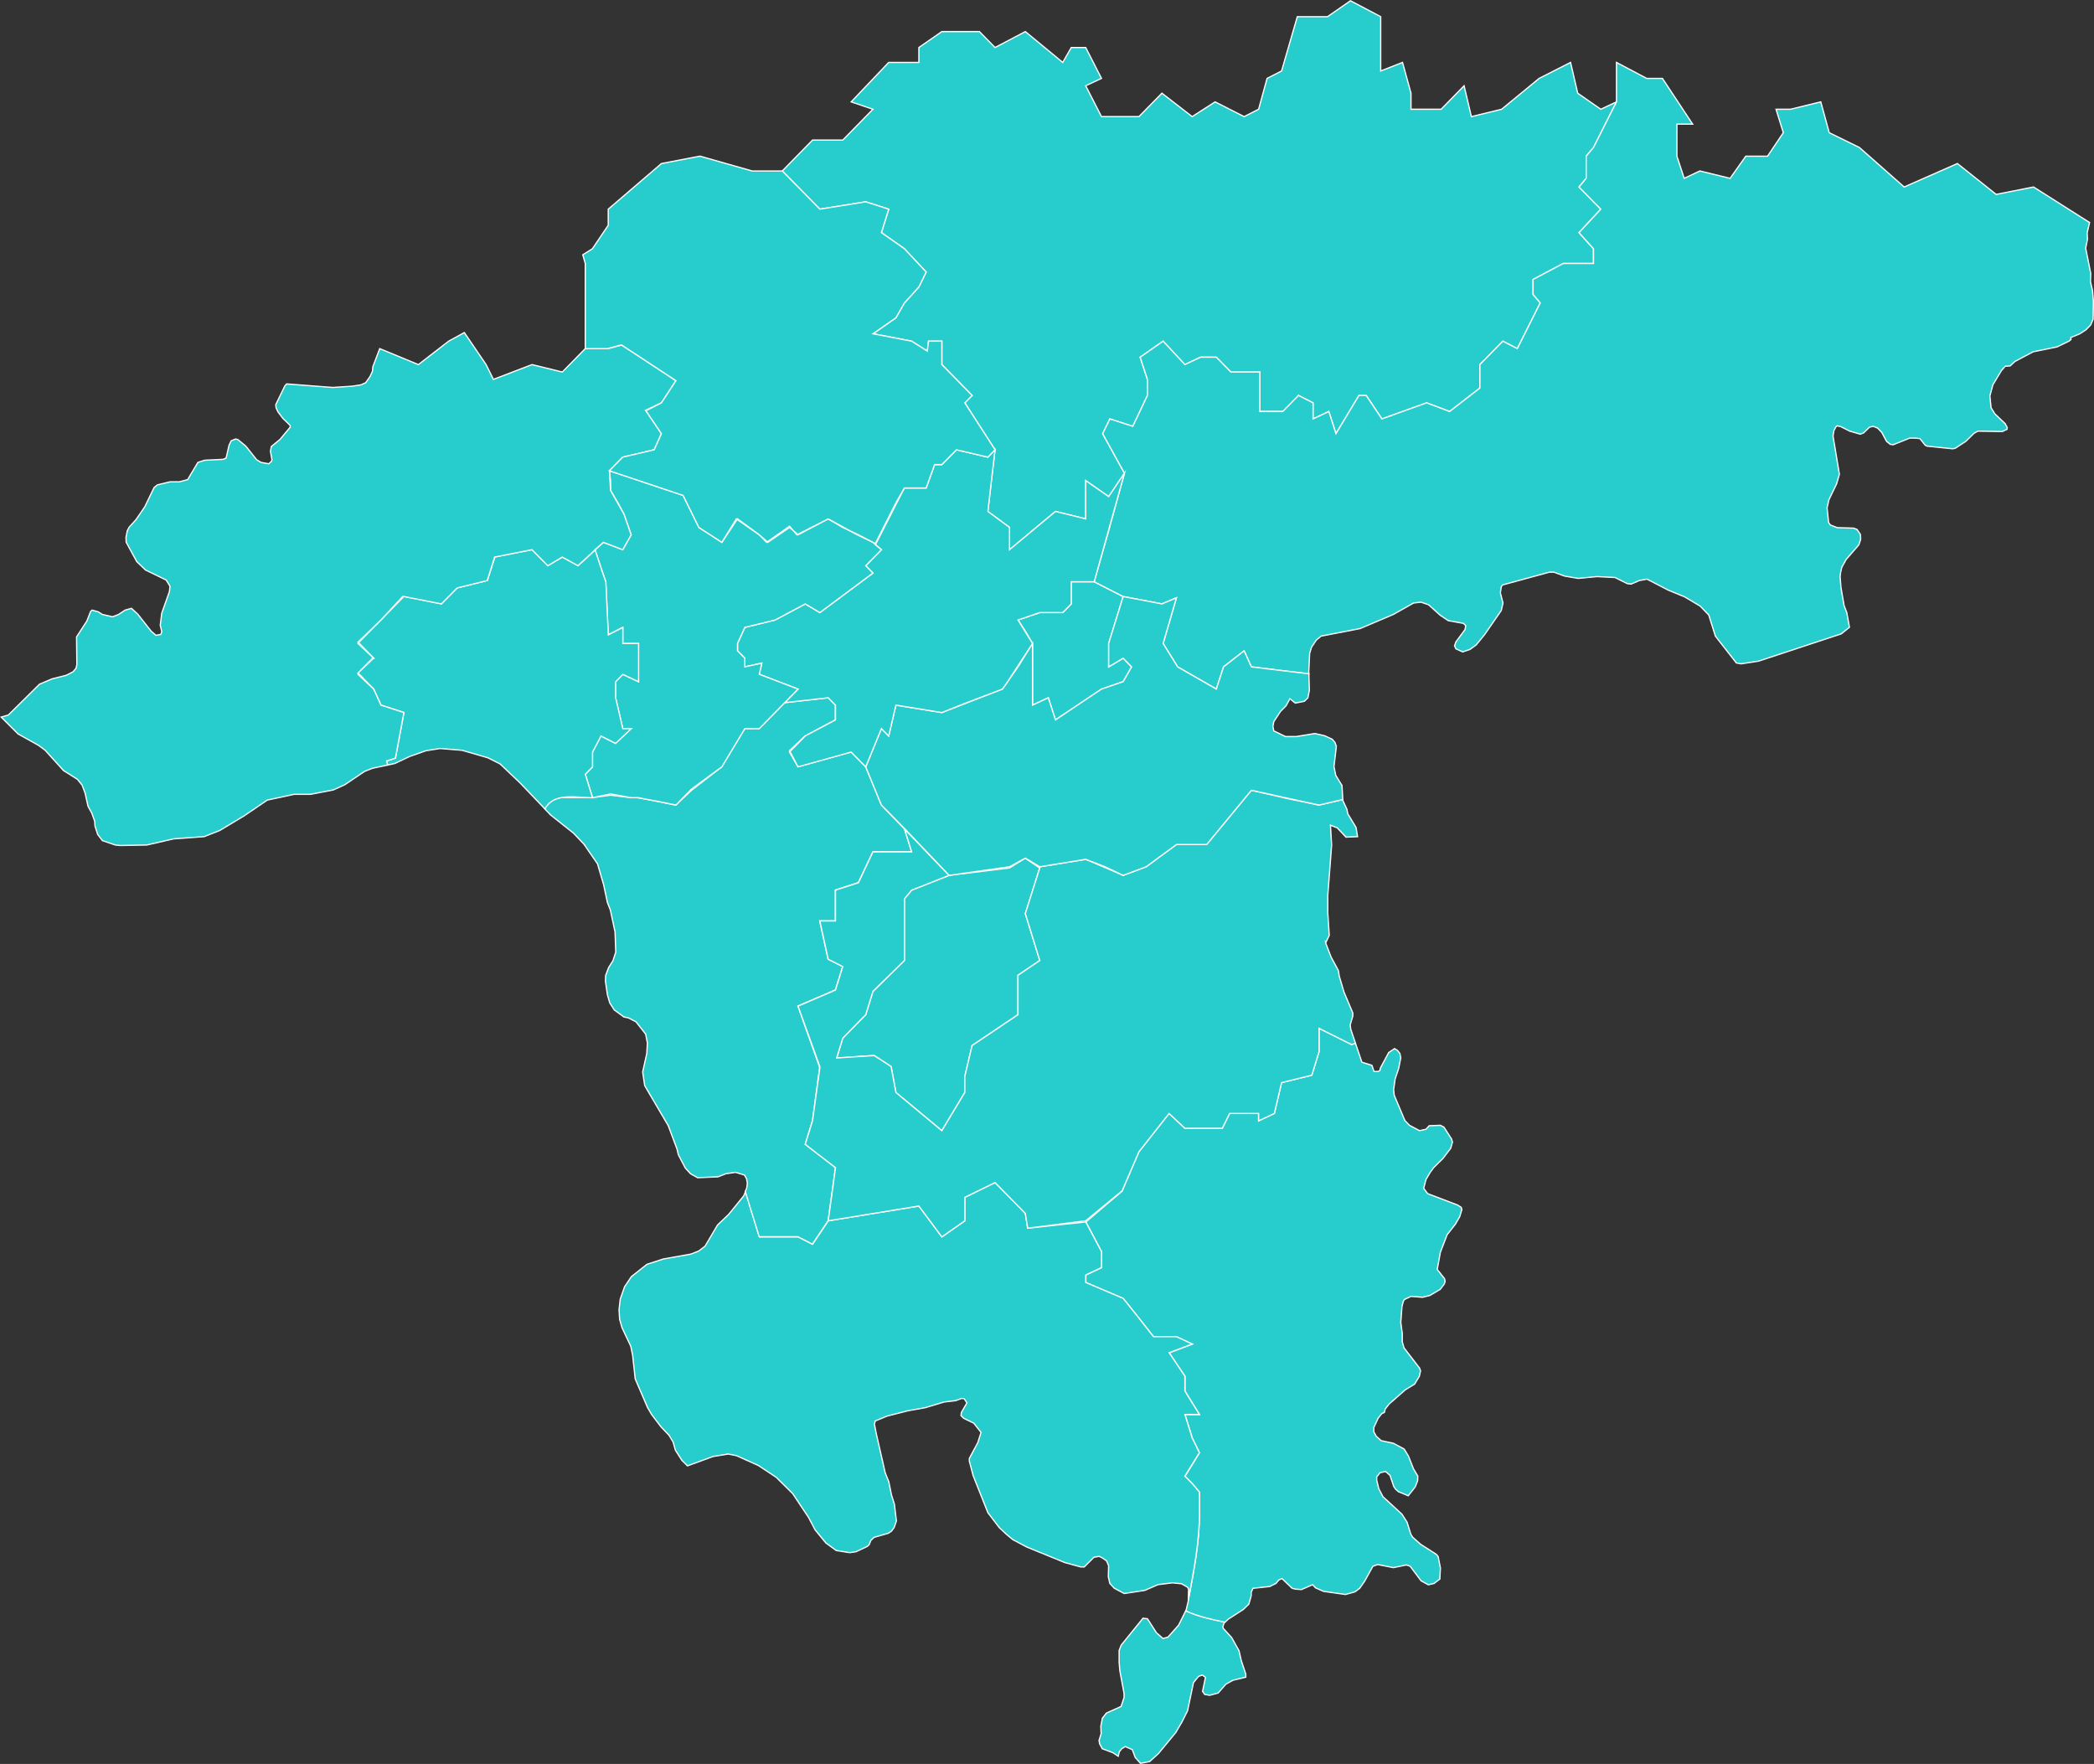 <?xml version="1.0" encoding="UTF-8"?><svg id="Ebene_2" xmlns="http://www.w3.org/2000/svg" viewBox="0 0 420.36 354.1"><rect x="0" y="0" width="420.36" height="354.1" fill="#333333" stroke="none"/><defs><style>.cls-1{fill:#27cccc;stroke:#fff;stroke-miterlimit:10;stroke-width:.25px;}</style></defs><g id="_ŽÓť_1"><g id="Landkreise"><polygon class="cls-1" points="157.04 34.32 163.11 28.12 169.18 28.12 175.24 21.93 170.87 20.45 178.4 12.53 184.46 12.53 184.46 9.54 189.07 6.34 196.61 6.34 199.75 9.54 205.83 6.34 213.34 12.53 215.05 9.54 217.95 9.54 221.12 15.74 217.95 17.22 221.12 23.41 228.64 23.41 233.25 18.71 239.32 23.41 243.93 20.45 249.75 23.41 252.66 21.93 254.36 15.74 257.27 14.25 260.43 3.35 266.49 3.35 271.1 .15 277.17 3.35 277.17 14.25 281.55 12.53 283.25 18.71 283.25 21.93 289.3 21.93 293.91 17.22 295.37 23.41 301.45 21.93 308.97 15.74 315.28 12.53 316.72 18.71 321.35 21.93 324.5 20.45 319.89 29.61 318.42 31.35 318.42 35.8 316.98 37.54 321.35 41.99 316.98 46.7 319.89 49.93 319.89 52.89 313.82 52.89 307.76 56.1 307.76 59.09 309.2 60.81 304.59 69.99 301.69 68.49 297.08 73.19 297.08 77.9 291 82.61 286.39 80.87 277.41 84.1 274.26 79.39 272.8 79.39 268.19 87.06 266.75 82.61 263.58 84.1 263.58 80.87 260.67 79.39 257.52 82.61 252.9 82.61 252.9 74.68 247.08 74.68 244.17 71.71 241 71.71 237.86 73.19 233.49 68.49 228.88 71.71 230.34 76.16 230.34 79.39 227.41 85.58 222.8 84.1 221.36 87.06 225.73 94.99 222.56 99.69 217.95 96.48 217.95 104.16 211.88 102.67 202.66 110.35 202.66 105.88 198.31 102.67 199.02 96.48 199.26 94.46 199.75 90.29 193.68 80.87 195.14 79.39 189.07 73.19 189.07 68.49 186.4 68.49 186.16 70.48 183.01 68.49 175.24 67 179.85 63.79 181.55 60.81 184.46 57.6 185.92 54.61 181.55 49.93 176.94 46.7 178.4 41.99 173.79 40.51 164.58 41.99 157.04 34.32"/><polygon class="cls-1" points="207.27 129.17 205.83 126.69 204.36 124.46 208.73 122.97 213.34 122.97 215.05 121.23 215.05 116.78 219.66 116.78 225.47 119.75 222.56 129.17 222.56 133.87 225.47 132.13 227.17 133.87 225.47 136.84 221.12 138.33 211.88 144.52 210.44 140.07 207.27 141.55 207.27 129.17"/><polygon class="cls-1" points="222.8 84.1 227.41 85.58 230.34 79.39 230.34 76.16 228.88 71.71 233.49 68.49 237.86 73.19 241 71.71 244.17 71.71 247.08 74.68 252.9 74.68 252.9 82.61 257.52 82.61 260.67 79.39 263.58 80.87 263.58 84.1 266.75 82.61 268.19 87.06 272.8 79.39 274.26 79.39 277.41 84.1 286.39 80.87 291 82.61 297.08 77.9 297.08 73.19 301.69 68.49 304.59 69.99 309.2 60.81 307.76 59.09 307.76 56.1 313.82 52.89 319.89 52.89 319.89 49.93 316.98 46.7 321.35 41.99 316.98 37.54 318.42 35.8 318.42 31.35 319.89 29.61 324.5 20.45 324.5 12.53 330.57 15.74 333.72 15.74 339.79 24.92 336.63 24.92 336.63 31.35 338.09 35.8 341.24 34.32 347.31 35.8 350.46 31.35 354.83 31.35 357.99 26.64 356.53 21.93 359.44 21.93 365.51 20.45 367.21 26.64 373.27 29.61 382.25 37.54 392.94 32.83 400.71 39.02 408.23 37.54 419.47 44.67 418.99 46.72 419.05 48.04 418.69 49.83 419.7 54.87 419.65 56.55 420.06 58.31 420.24 60.53 420.18 64.07 419.7 65.22 418.76 66.19 417.57 66.98 415.69 67.77 415.75 68.15 415.33 68.49 412.92 69.65 408.15 70.62 404.49 72.56 403.54 73.45 402.53 73.53 401.76 74.42 400.06 77.25 399.46 79.47 399.7 81.86 400.47 83.09 402.53 85.05 402.95 85.84 402.89 86.19 401.94 86.63 397.05 86.55 396.28 86.98 394.64 88.59 392.5 89.99 391.99 90.09 386.84 89.56 386.48 89.38 385.42 88.05 384.43 87.95 383.36 87.95 380.05 89.28 379.46 89.2 378.71 88.59 377.76 86.81 376.93 85.94 376.04 85.58 375.29 85.76 374.1 86.91 373.45 87.16 371.33 86.55 369.57 85.66 368.8 85.48 368.56 85.66 368.15 86.45 367.97 87.52 369.25 95.21 368.68 97.15 367.14 100.34 366.78 101.94 367.08 104.87 367.43 105.38 368.8 105.92 372.1 106.02 372.79 106.28 373.45 107.25 373.51 107.78 373.51 108.31 373.15 109.38 370.62 112.29 369.73 113.89 369.49 114.94 369.39 115.75 369.57 117.97 370.2 121.59 370.74 122.99 371.27 125.92 369.61 127.25 352.99 132.73 349.51 133.26 348.56 133.08 344.36 127.7 343.02 123.45 341.3 121.67 338.17 119.81 334.92 118.48 330.63 116.26 329.09 116.54 327.45 117.25 326.67 117.16 324.2 115.93 320.6 115.75 316.82 116.11 314.11 115.65 311.92 114.86 311.04 114.86 301.61 117.43 301.37 117.79 301.19 119.02 301.72 121.05 301.37 122.56 298.01 127.42 296.34 129.46 295.12 130.35 293.63 130.87 292.27 130.25 291.99 129.64 292.27 128.85 294.11 126.36 294.23 125.57 293.75 125.13 290.75 124.6 289.14 123.53 286.79 121.41 285.26 120.88 283.78 121.05 279.7 123.35 273.04 126.18 265.2 127.7 264.25 128.49 263.3 129.9 262.91 131.14 262.73 134.86 262.75 135.26 258.99 134.81 256.95 134.57 251.21 133.87 249.75 130.65 245.62 133.87 244.17 138.33 236.4 133.87 233.49 129.17 236.16 120.01 233.25 121.23 225.47 119.75 219.66 116.78 220.09 115.22 222.33 107.36 225.73 94.99 221.36 87.06 222.8 84.1"/><path class="cls-1" d="M225.67,340.06l-.87-4.69-.14-1.68v-2.37l.42-1.07,4.37-5.4.89.1,1.82,2.83,1.31,1.14.99-.28,2.13-2.38,1.45-2.91c2.49,1.15,5.1,1.7,7.87,2.27l-.18.18-.24.71.06.36,1.7,1.86,1.48,2.65.47,2.04.89,2.65v.61l-2.61.63-1.4.79-1.54,1.76-1.7.46-1.01-.18-.42-.61.59-2.83-.65-.45-.75.28-1.01,1.23-1.19,5.66-1.11,2.22-1.25,2.14-3.49,4.24-1.76,1.6-1.84.36-1.05-1.17-.59-1.58-1.42-.62-.71.44-.48.61-.22.89-1.07-.71-2.12-.79-.54-.97-.12-.71.42-1.33-.06-1.5.3-1.6.81-1.05,2.95-1.33.6-1.78v-.71h0Z"/><path class="cls-1" d="M225.26,239.05l3.38-7.86,6.05-7.68,3.17,2.97h7.52l1.46-2.97h5.82v1.48l3.16-1.48,1.45-6.19,6.07-1.49,1.44-4.71v-4.71l6.55,3.26.77-.26,1.29,3.82,2.02.63.42,1.23h.81l.36-.18.12-.53,1.66-3.09,1.17-.79.59.36.48.61.18.89-.42,2.12-.71,2.11-.3,2.14.12,1.15,2.13,5.05.93.97,2.02,1.07,1.29-.28.65-.71,2.24-.08.71.36,1.54,2.39.18.62-.36,1.25-1.54,2.02-1.88,1.86-.71.97-.83,1.42-.46,1.76.81,1.07,6.02,2.29.71.46.12.44-.42,1.42-.87,1.51-1.66,2.11-1.36,3.54-.63,3.44,1.47,1.86.12.53-.18.54-.81,1.07-2.08,1.23-1.46.36-2.32-.18-1.34.63-.24.44-.24.97-.24,3.18.3,2.22v1.68l.36,1.23,3.13,4.07.18.54-.24,1.07-.95,1.58-1.88,1.15-3.24,2.85-.77.97-.18.71-.54.26-.71.9-.87,1.86v.87l.48.89.99.89,2.47.53,2.14,1.15.87,1.41,1.01,2.57.87,1.46-.04.93-.48,1.23-1.4,1.78-1.96-.81-.59-.51-.36-.54-.75-2.22-.89-.79-1.13.26-.65.81v.69l.41,1.68.83,1.61,3.84,3.54,1.01,1.58.75,2.4.36.61,1.6,1.42,3.18,2.04.35.43.46,2.3-.12,2.22-1.17.89-1.13.26-1.46-.79-2.2-2.93-.75-.26-2.61.54-3.13-.62-.99.34-1.66,3.01-.99,1.42-.95.71-1.9.53-4.41-.63-1.6-.7-.59-.63-2.24.97-1.17-.08-.71-.18-2.02-1.94-.63.26-.59.71-1.25.62-3.36.36-.36.79v.71l-.48,1.68-1.11,1.07-3.01,1.94-.65.61c-2.77-.57-5.38-1.13-7.87-2.27l.02-.02.4-1.66.08-.38v-.1c1.09-5.7,2.24-11.63,2.24-17.19v-4.47l-1.45-1.72-1.46-1.48,2.91-4.71-1.45-2.97-1.46-4.71h2.91l-2.91-4.71v-2.97l-3.17-4.71,4.63-1.75-3.16-1.48h-4.61l-2.91-3.7-3.17-3.98-7.51-3.2v-1.51l3.16-1.49v-3.2l-3.16-5.96,7.28-6.19.03-.07Z"/><path class="cls-1" d="M146.04,291.92l-2.89.46-5.14,1.88-1.11-1.09-1.31-2.04-.48-1.68-.81-1.33-1.6-1.68-1.88-2.47-.83-1.42-2.47-5.74-.53-4.79-.36-1.76-1.76-3.72-.48-1.68-.12-1.94.24-2.14.87-2.47,1.37-2.04,3.13-2.47,3.3-1.07,5.48-.97,1.6-.62,1.29-.99,2.49-4.23,2.24-2.14,3.01-3.7.36-.85.2.63,1.19,3.9.12.34,1.28,4.2h7.77l2.91,1.48,3.15-4.71,18.2-2.97,4.61,6.2,4.61-3.23v-4.71l6.07-2.97,4.37,4.45,1.7,1.74.48,2.97,11.65-1.25,3.16,5.96v3.2l-3.16,1.48v1.51l7.52,3.2,3.17,3.98,2.91,3.7h4.61l3.16,1.48-4.63,1.74,3.16,4.71v2.97l2.91,4.71h-2.91l1.46,4.71,1.45,2.97-2.91,4.71,1.46,1.48,1.45,1.72v4.47c0,5.56-1.15,11.5-2.23,17.19l.06-2.19-.18-.36-1.23-.71-1.84-.18-2.89.36-2.65,1.15-4.13.63-2-1.07-.89-.97-.3-1.33.06-2.22-.42-.97-.77-.54-.69-.36-1.07.18-1.94,1.94h-.71l-3.18-.87-7.62-3.11-2.83-1.5-1.29-1.07-1.42-1.33-2.3-3.01-2.95-7.42-.77-2.93v-.54l1.7-3.18.65-2.04-1.46-1.86-2.02-.97-.54-.54.06-.62,1.13-1.94-.54-.81-.53-.08-1.17.44-2.36.28-3.78,1.14-3.48.62-4.19,1.07-2.35.97-.18.61.36,1.86,1.82,7.97.71,1.76.54,2.66.59,1.86.4,3.36-.46,1.33-.53.71-.65.43-2.83.81-.65.61-.36.89-.41.35-2.24,1.05-1.25.18-2.71-.44-2.06-1.5-2.18-2.65-1.31-2.49-3.18-4.77-3.31-3.28-3.6-2.38-4.37-1.96-1.82-.36Z"/><path class="cls-1" d="M117.31,169.55l-2.18-2.3-4.59-3.64-1.19-1.25c.75-1.35,1.88-1.98,3.18-2.24h6.39l3.64-.49,4.13.49h1.21l2.49.44,5.28,1.05,3.15-2.97,6.07-4.71,4.61-7.68h2.91l4.61-4.71.5-.49,8.72-.99,1.46,1.48v2.97l-6.07,3.22-3.15,2.97.08.15-.08.1,1.7,2.96,10.67-2.96,2.93,2.96,3.15,7.68,4.65,4.83,1.42,4.57h-7.78l-2.91,6.19-4.61,1.48v6.19h-3.15l1.68,7.68,2.93,1.48-1.46,4.71-7.52,3.23,2.18,6.19,2.18,6.11-1.44,10.73-1.46,4.71,6.07,4.69-.54,3.94-.34,2.45-.59,4.27-3.15,4.71-2.91-1.49h-7.78l-1.28-4.19-.12-.34-1.19-3.9-.2-.63.3-.75.12-.97-.18-.89-.41-.71-1.78-.54-1.94.28-1.58.62-4.08.18-1.43-.79-1.05-1.14-1.41-2.69-.26-1.13-1.76-4.69-4.73-8.05-.41-2.73.83-3.72.12-2.11-.35-1.78-1.94-2.47-1.54-.79-.89-.18-1.94-1.42-.89-1.4-.47-1.6-.4-2.75.04-1.15.59-1.58.89-1.42.55-1.7-.14-4.04-.95-4.43-.59-1.5-.75-3.54-1.23-4.2-2.67-3.87Z"/><polygon class="cls-1" points="178.88 214.1 175.48 211.89 167.96 212.38 169.18 208.4 173.79 203.69 175.24 199.01 181.55 192.82 181.55 180.43 183.01 178.69 190.53 175.72 202.66 174.23 205.83 172.26 208.73 174.23 205.83 183.4 208.73 192.82 204.36 195.78 204.36 203.69 195.14 209.89 193.68 216.08 193.68 219.31 189.07 226.98 179.85 219.31 178.88 214.1"/><polygon class="cls-1" points="164.58 214.1 160.2 201.98 167.72 198.75 169.18 194.04 166.26 192.56 164.58 184.88 167.72 184.88 167.72 178.69 172.33 177.2 175.24 171.01 183.01 171.01 181.59 166.44 190.53 175.72 183.01 178.69 181.55 180.43 181.55 192.82 175.24 199.01 173.79 203.69 169.18 208.4 167.96 212.38 175.48 211.89 178.88 214.1 179.85 219.31 189.07 226.98 193.68 219.31 193.68 216.08 195.14 209.89 204.36 203.69 204.36 195.78 208.73 192.82 205.83 183.4 208.73 174.23 205.83 172.26 208.73 174 217.95 172.5 225.47 175.72 230.08 174 236.16 169.53 242.23 169.53 251.21 158.64 258.73 160.37 264.79 161.61 269.41 160.53 269.56 160.53 269.57 160.7 270.39 162.47 270.56 163.36 272.22 166.11 272.52 167.95 270.21 168.05 268.45 166.19 267.08 165.65 267.32 169.63 266.55 179.72 266.55 183.26 266.84 187.77 266.21 189.1 266.09 189.01 266.15 189.37 267.2 192.1 268.68 194.85 268.86 196 269.81 199.18 271.57 203.34 271.57 203.97 271.04 205.74 271.16 206.62 272.11 209.43 271.34 209.69 264.79 206.43 264.79 211.13 263.34 215.84 257.27 217.33 255.82 223.52 252.66 225 252.66 223.52 246.84 223.52 245.38 226.49 237.86 226.49 234.69 223.52 228.64 231.2 225.26 239.05 225.18 239.11 217.95 245.07 206.3 246.55 205.83 243.58 204.12 241.84 199.75 237.39 193.68 240.36 193.68 245.07 189.07 248.29 184.46 242.1 166.26 245.07 166.85 240.8 166.99 239.87 167.19 238.34 167.72 234.4 161.65 229.72 163.11 225 164.58 214.36 164.55 214.28 164.58 214.1"/><polygon class="cls-1" points="179.85 141.55 189.07 143.04 201.22 138.33 201.95 137.34 202.34 136.74 204.36 133.87 207.27 129.17 207.27 141.55 210.44 140.07 211.88 144.52 221.12 138.33 225.47 136.84 227.17 133.87 225.47 132.13 222.56 133.87 222.56 129.17 225.47 119.75 233.25 121.23 236.16 120.01 233.49 129.17 236.4 133.87 244.17 138.33 245.62 133.87 249.75 130.65 251.21 133.87 256.95 134.57 257.27 134.61 258.99 134.81 262.75 135.26 262.85 138.58 262.55 140.09 261.84 140.78 260.02 141.14 258.95 140.26 258.18 141.67 257.05 142.82 255.71 144.86 255.53 145.83 255.71 146.72 258.06 147.86 260.18 147.86 263.96 147.25 265.91 147.69 267.44 148.4 267.97 149.01 268.27 149.82 267.79 153.88 268.15 155.66 269.4 157.68 269.56 160.53 269.41 160.53 264.79 161.61 258 160.13 251.21 158.64 242.23 169.53 236.16 169.53 230.08 174 225.47 175.72 221.83 174 217.95 172.5 208.73 174 205.83 172.26 202.66 174 190.53 175.72 181.55 166.3 176.94 161.61 173.79 153.94 176.94 146.26 178.4 147.74 179.85 141.55"/><polygon class="cls-1" points="152.92 133.12 149.52 133.87 149.52 132.13 148.05 130.65 148.05 129.17 149.52 125.94 155.59 124.46 161.65 121.23 164.58 122.97 175.24 115.04 173.79 113.56 176.94 110.35 175.75 109.32 181.55 97.96 185.92 97.96 187.62 93.26 189.07 93.26 192 90.29 198.31 91.77 199.75 90.29 199.26 94.46 199.02 96.48 198.31 102.67 202.66 105.88 202.66 110.35 211.88 102.67 217.95 104.16 217.95 96.48 222.56 99.69 225.73 94.99 220.09 115.22 219.66 116.78 215.05 116.78 215.05 121.23 213.34 122.97 208.73 122.97 204.36 124.46 207.27 129.17 202.34 136.74 201.22 138.33 193.44 141.3 189.07 143.04 179.85 141.55 178.4 147.74 176.94 146.26 173.79 153.94 170.87 150.97 160.2 153.94 158.58 150.87 161.65 147.74 167.72 144.52 167.72 141.55 166.26 140.07 157.53 141.06 160.2 138.33 152.43 135.36 152.92 133.12"/><polygon class="cls-1" points="125.01 110.35 126.7 107.36 125.24 103.17 124.03 100.93 122.57 98.46 122.57 96.48 122.33 94.5 137.13 99.45 140.3 105.88 144.91 108.87 147.97 104.28 152.43 107.36 153.89 108.87 154.03 108.77 154.13 108.87 158.5 105.88 159.29 106.55 159.96 107.36 160.12 107.28 160.2 107.36 166.26 104.16 169.18 105.88 170.65 106.57 172.09 107.36 175.24 108.87 175.75 109.32 175.73 109.36 176.94 110.35 173.79 113.56 175.24 115.04 164.58 122.97 161.65 121.23 155.59 124.46 149.52 125.94 148.05 129.17 148.05 130.65 149.52 132.13 149.52 133.87 152.92 133.12 152.43 135.36 160.2 138.33 157.53 141.06 157.04 141.55 152.43 146.26 149.52 146.26 144.91 153.94 138.83 158.39 135.69 161.61 132.05 160.86 130.41 160.57 128.17 160.13 127.91 160.13 126.7 160.13 122.57 159.38 118.93 160.13 117.49 155.42 118.93 153.94 118.93 150.97 120.63 147.74 123.56 149.23 126.7 146.26 125.01 146.26 123.56 140.07 123.56 136.84 125.01 135.36 128.17 136.84 128.17 129.17 125.01 129.17 125.01 125.94 122.1 127.42 121.6 116.78 119.44 110.41 121.13 108.87 125.01 110.35"/><path class="cls-1" d="M97.94,152.12l-5.18-1.5-4.41-.36-2.83.44-3.24,1.14-3.01,1.42-1.46.32-.18-.83,1.76-.56,1.7-9.16-4.61-1.48-1.46-3.23-3.15-3.23,3.15-2.97-3.03-3.11.12-.12,4.37-4.45,4.61-4.71,7.52,1.48,3.17-3.21,6.05-1.48,1.46-4.47v-.24l7.52-1.48,3.17,3.21,2.91-1.72,3.15,1.72.71-.65.46-.41,1.03-.91.4-.39.83-.77.71,2.16.73,2.24.71,1.98.5,10.65,2.91-1.48v3.22h3.17v7.68l-3.17-1.49-1.44,1.49v3.22l1.44,6.19h1.7l-3.15,2.96-2.93-1.48-1.7,3.23v2.96l-1.45,1.49,1.45,4.71c-2.1,0-4.43-.42-6.39,0-1.31.26-2.43.89-3.18,2.23l-4.97-5.2-4.02-3.82-2.43-1.22Z"/><polygon class="cls-1" points="23.8 123.35 25.11 122.48 26.39 122.12 27.64 123.27 30.35 126.71 31.3 127.53 32.29 127.35 32.47 126.81 32.17 125.49 32.47 123.09 34.01 118.76 34.13 117.69 33.36 116.44 29.22 114.43 27.46 112.75 25.33 108.85 25.29 107.88 25.56 106.53 25.92 105.84 27.28 104.34 29.05 101.76 30.94 97.86 31.6 97.33 34.13 96.72 36.01 96.72 37.67 96.28 39.73 92.82 41.09 92.39 44.79 92.21 45.39 91.95 45.98 89.38 46.4 88.49 47.29 88.13 47.74 88.23 49.35 89.56 51.52 92.29 52.41 92.82 53.96 93.1 54.47 92.64 54.59 92.29 54.29 90.6 54.47 89.63 56.19 88.23 58.25 85.76 58.25 85.4 56.78 83.98 55.78 82.65 55.42 81.86 55.36 81.23 57.2 77.43 57.54 77.07 66.82 77.78 70.75 77.52 72.47 77.25 73.42 76.82 74.29 75.57 74.77 74.52 74.85 73.61 76.23 69.99 77.68 70.58 83.99 73.19 90.06 68.49 93.21 66.76 97.58 73.19 99.05 76.16 106.8 73.19 112.88 74.68 117.49 69.99 121.86 69.99 122.1 69.99 124.77 69.24 128.17 71.47 135.69 76.42 132.78 80.87 129.61 82.36 132.78 87.06 131.32 90.29 125.01 91.77 122.33 94.5 122.57 98.46 125.24 103.17 126.7 107.36 125.01 110.35 121.13 108.87 119.43 110.35 118.61 111.18 117.19 112.49 116.73 112.9 116.02 113.56 112.88 111.83 109.97 113.56 106.8 110.35 99.28 111.83 97.82 116.54 91.77 118.03 88.6 121.23 81.08 119.75 80.84 119.75 76.47 124.46 71.86 128.91 71.98 129.03 71.86 129.17 75.01 132.13 74.77 132.13 71.86 135.1 71.86 135.36 75.01 138.33 76.47 141.55 81.08 143.04 79.38 152.19 77.62 152.75 77.8 153.58 74.77 154.23 73.19 154.85 69.23 157.52 66.93 158.57 62.32 159.46 59.02 159.46 53.66 160.61 48.99 163.79 44.1 166.72 40.98 167.95 34.84 168.4 29.46 169.63 24.16 169.73 23.15 169.63 20.56 168.75 19.61 167.51 19.07 165.83 19.01 164.86 18.44 163.26 17.67 161.85 17.08 159.2 16.48 157.6 15.55 156.45 12.76 154.69 9.06 150.61 7.76 149.64 3.62 147.33 .24 143.95 1.68 143.53 7.94 137.34 10.47 136.27 13.3 135.56 14.66 134.86 15.26 134.15 15.43 133.44 15.37 127.86 17.43 124.68 18.2 122.73 18.5 122.48 19.73 122.82 20.56 123.35 22.61 123.81 23.8 123.35"/><polygon class="cls-1" points="117.49 52.89 116.99 51.15 118.93 49.93 122.1 45.22 122.1 41.99 132.78 32.83 139.45 31.55 140.54 31.35 150.98 34.32 157.04 34.32 164.58 41.99 173.79 40.51 178.4 41.99 176.94 46.7 181.55 49.93 185.92 54.61 184.46 57.6 181.55 60.81 179.85 63.79 175.24 67 183.01 68.49 186.16 70.48 186.4 68.49 189.07 68.49 189.07 73.19 195.14 79.39 193.68 80.87 199.75 90.29 198.31 91.77 192 90.29 189.07 93.26 187.62 93.26 185.92 97.96 181.55 97.96 179.85 100.93 175.73 109.1 175.24 108.87 172.33 107.36 170.65 106.57 166.26 104.16 160.12 107.28 159.29 106.55 158.5 105.64 154.03 108.77 152.43 107.36 148.05 104.16 147.97 104.28 147.82 104.16 144.91 108.87 140.3 105.88 137.13 99.45 122.33 94.5 125.01 91.77 131.32 90.29 132.78 87.06 129.61 82.36 129.85 82.36 132.78 80.87 135.69 76.42 128.17 71.47 124.77 69.24 121.86 69.99 117.49 69.99 117.49 52.89"/></g></g></svg>